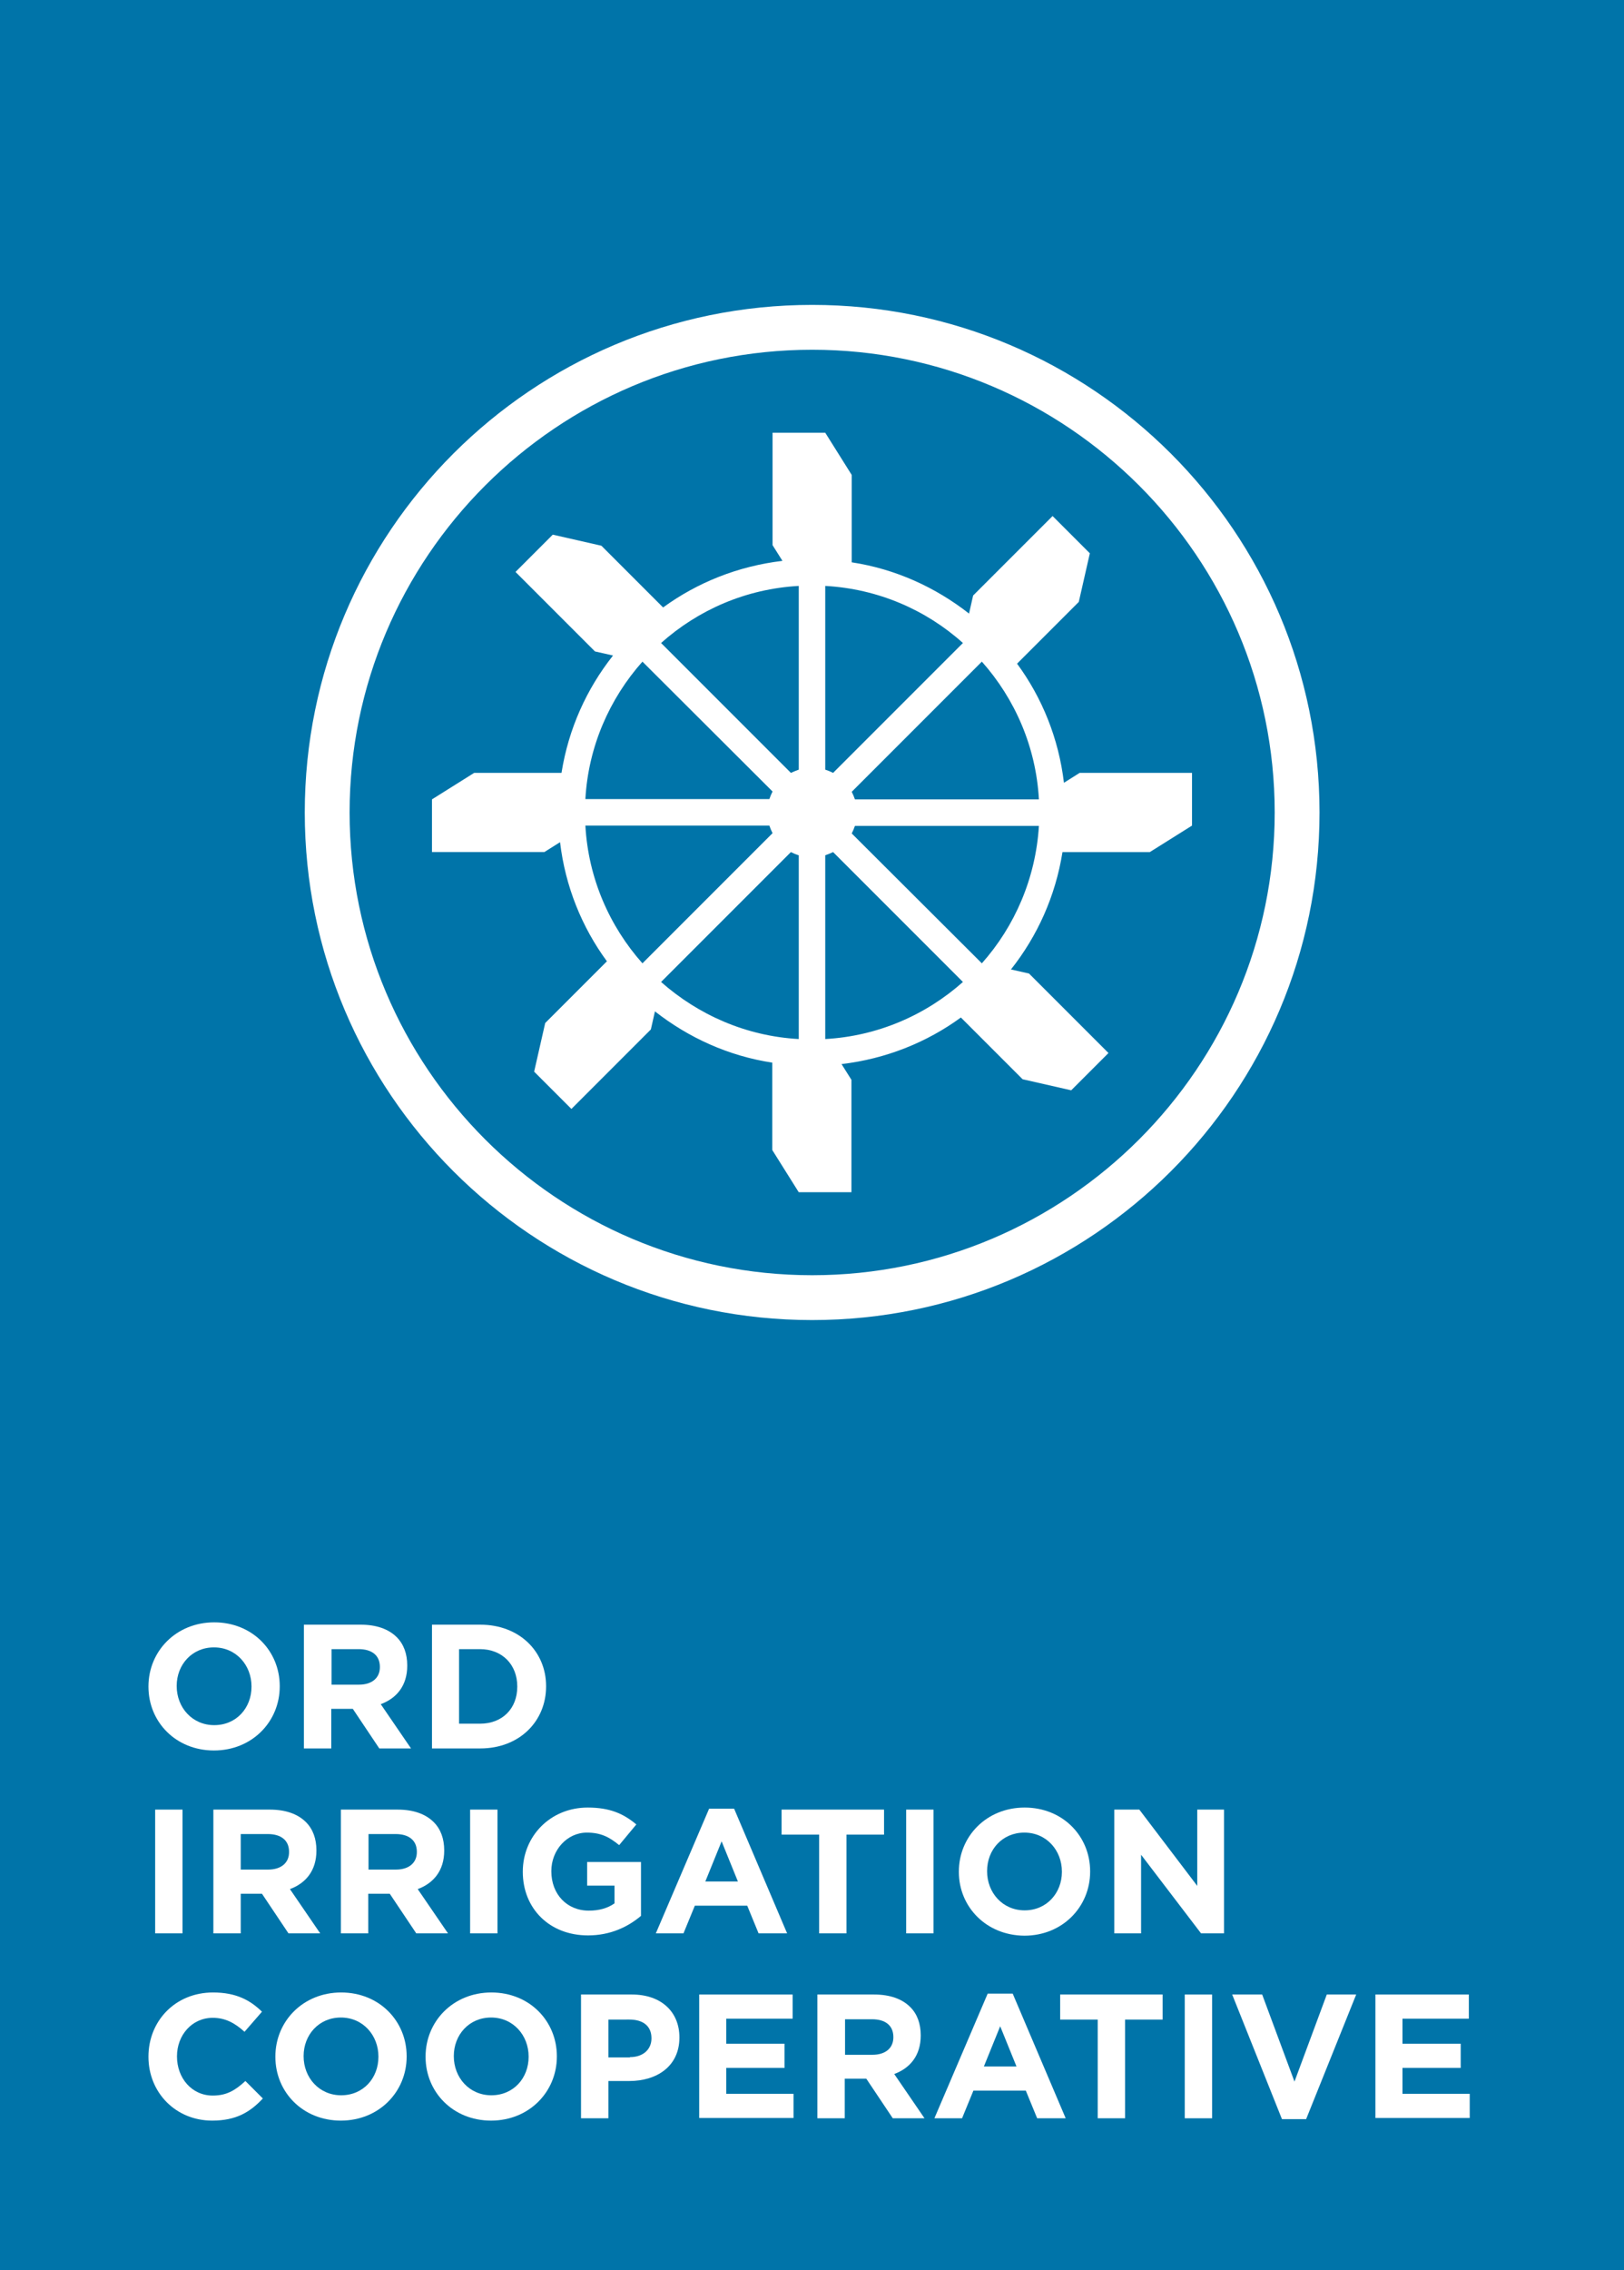 <?xml version="1.0" encoding="utf-8"?>
<!-- Generator: Adobe Illustrator 23.0.1, SVG Export Plug-In . SVG Version: 6.00 Build 0)  -->
<svg version="1.1" id="Layer_1" xmlns="http://www.w3.org/2000/svg" xmlns:xlink="http://www.w3.org/1999/xlink" x="0px" y="0px"
	 viewBox="0 0 55.79 77.95" style="enable-background:new 0 0 55.79 77.95;" xml:space="preserve">
<style type="text/css">
	.st0{fill:#0074A9;}
	.st1{fill:#FFFFFF;}
</style>
<rect y="0" class="st0" width="55.79" height="77.95"/>
<g>
	<path class="st1" d="M5.1,57.92v-0.01c0-1.21,0.95-2.2,2.26-2.2s2.25,0.98,2.25,2.19v0.01c0,1.21-0.95,2.2-2.26,2.2
		C6.04,60.11,5.1,59.13,5.1,57.92z M8.64,57.92v-0.01c0-0.73-0.53-1.34-1.29-1.34s-1.28,0.6-1.28,1.32v0.01
		c0,0.73,0.53,1.34,1.29,1.34S8.64,58.65,8.64,57.92z"/>
	<path class="st1" d="M10.45,55.79h1.94c0.54,0,0.96,0.15,1.24,0.43c0.24,0.24,0.36,0.57,0.36,0.97v0.01c0,0.69-0.37,1.12-0.91,1.32
		l1.04,1.52h-1.09l-0.91-1.36h-0.74v1.36h-0.94V55.79z M12.33,57.85c0.46,0,0.72-0.24,0.72-0.6v-0.01c0-0.4-0.28-0.61-0.73-0.61
		h-0.93v1.22H12.33z"/>
	<path class="st1" d="M14.84,55.79h1.66c1.34,0,2.26,0.92,2.26,2.11v0.01c0,1.2-0.92,2.13-2.26,2.13h-1.66V55.79z M15.77,56.63v2.56
		h0.72c0.77,0,1.28-0.52,1.28-1.27v-0.01c0-0.75-0.52-1.28-1.28-1.28H15.77z"/>
	<path class="st1" d="M5.33,62.14h0.94v4.25H5.33V62.14z"/>
	<path class="st1" d="M7.33,62.14h1.94c0.54,0,0.96,0.15,1.24,0.43c0.24,0.24,0.36,0.57,0.36,0.97v0.01c0,0.69-0.37,1.12-0.91,1.32
		L11,66.39H9.91L9,65.03H8.27v1.36H7.33V62.14z M9.21,64.2c0.46,0,0.72-0.24,0.72-0.6v-0.01c0-0.4-0.28-0.61-0.73-0.61H8.27v1.22
		H9.21z"/>
	<path class="st1" d="M11.72,62.14h1.94c0.54,0,0.96,0.15,1.24,0.43c0.24,0.24,0.36,0.57,0.36,0.97v0.01c0,0.69-0.37,1.12-0.91,1.32
		l1.04,1.52H14.3l-0.91-1.36h-0.74v1.36h-0.94V62.14z M13.6,64.2c0.46,0,0.72-0.24,0.72-0.6v-0.01c0-0.4-0.28-0.61-0.73-0.61h-0.93
		v1.22H13.6z"/>
	<path class="st1" d="M16.15,62.14h0.94v4.25h-0.94V62.14z"/>
	<path class="st1" d="M17.96,64.28v-0.01c0-1.21,0.94-2.2,2.23-2.2c0.76,0,1.23,0.21,1.67,0.58l-0.59,0.71
		c-0.33-0.27-0.62-0.43-1.11-0.43c-0.68,0-1.22,0.6-1.22,1.32v0.01c0,0.78,0.53,1.35,1.29,1.35c0.34,0,0.64-0.08,0.88-0.25v-0.61
		h-0.94v-0.81h1.85v1.85c-0.44,0.37-1.04,0.67-1.82,0.67C18.87,66.46,17.96,65.53,17.96,64.28z"/>
	<path class="st1" d="M24.36,62.11h0.86l1.82,4.28h-0.98l-0.39-0.95h-1.8l-0.39,0.95h-0.95L24.36,62.11z M25.35,64.61l-0.56-1.38
		l-0.56,1.38H25.35z"/>
	<path class="st1" d="M28.14,63h-1.29v-0.86h3.52V63h-1.29v3.39h-0.94V63z"/>
	<path class="st1" d="M31.13,62.14h0.94v4.25h-0.94V62.14z"/>
	<path class="st1" d="M32.94,64.28v-0.01c0-1.21,0.95-2.2,2.26-2.2s2.25,0.98,2.25,2.19v0.01c0,1.21-0.95,2.2-2.26,2.2
		C33.88,66.46,32.94,65.48,32.94,64.28z M36.48,64.28v-0.01c0-0.73-0.53-1.34-1.29-1.34s-1.28,0.59-1.28,1.32v0.01
		c0,0.73,0.53,1.34,1.29,1.34S36.48,65,36.48,64.28z"/>
	<path class="st1" d="M38.28,62.14h0.86l1.99,2.62v-2.62h0.92v4.25h-0.79l-2.06-2.7v2.7h-0.92V62.14z"/>
	<path class="st1" d="M5.1,70.63v-0.01c0-1.21,0.91-2.2,2.22-2.2c0.8,0,1.28,0.27,1.68,0.66l-0.6,0.69
		c-0.33-0.3-0.66-0.48-1.09-0.48c-0.72,0-1.23,0.6-1.23,1.32v0.01c0,0.73,0.5,1.34,1.23,1.34c0.49,0,0.78-0.19,1.12-0.5l0.6,0.6
		c-0.44,0.47-0.92,0.76-1.74,0.76C6.03,72.82,5.1,71.85,5.1,70.63z"/>
	<path class="st1" d="M9.46,70.63v-0.01c0-1.21,0.95-2.2,2.26-2.2s2.25,0.98,2.25,2.19v0.01c0,1.21-0.95,2.2-2.26,2.2
		C10.4,72.82,9.46,71.84,9.46,70.63z M13,70.63v-0.01c0-0.73-0.53-1.34-1.29-1.34s-1.28,0.6-1.28,1.32v0.01
		c0,0.73,0.53,1.34,1.29,1.34S13,71.36,13,70.63z"/>
	<path class="st1" d="M14.62,70.63v-0.01c0-1.21,0.95-2.2,2.26-2.2s2.25,0.98,2.25,2.19v0.01c0,1.21-0.95,2.2-2.26,2.2
		S14.62,71.84,14.62,70.63z M18.16,70.63v-0.01c0-0.73-0.53-1.34-1.29-1.34s-1.28,0.6-1.28,1.32v0.01c0,0.73,0.53,1.34,1.29,1.34
		S18.16,71.36,18.16,70.63z"/>
	<path class="st1" d="M19.97,68.49h1.74c1.01,0,1.63,0.6,1.63,1.47v0.01c0,0.98-0.77,1.49-1.72,1.49H20.9v1.28h-0.94V68.49z
		 M21.64,70.64c0.47,0,0.74-0.28,0.74-0.64v-0.01c0-0.42-0.29-0.64-0.76-0.64H20.9v1.3H21.64z"/>
	<path class="st1" d="M24.02,68.49h3.21v0.83h-2.28v0.86h2v0.83h-2v0.89h2.31v0.83h-3.24V68.49z"/>
	<path class="st1" d="M28.09,68.49h1.94c0.54,0,0.96,0.15,1.24,0.43c0.24,0.24,0.36,0.57,0.36,0.97v0.01c0,0.69-0.37,1.12-0.91,1.32
		l1.04,1.52h-1.09l-0.91-1.36h-0.74v1.36h-0.94V68.49z M29.97,70.56c0.46,0,0.72-0.24,0.72-0.6v-0.01c0-0.4-0.28-0.61-0.73-0.61
		h-0.93v1.22H29.97z"/>
	<path class="st1" d="M33.93,68.46h0.86l1.82,4.28h-0.98l-0.39-0.95h-1.8l-0.39,0.95h-0.95L33.93,68.46z M34.92,70.96l-0.56-1.38
		l-0.56,1.38H34.92z"/>
	<path class="st1" d="M37.71,69.35h-1.29v-0.86h3.52v0.86h-1.29v3.39h-0.94V69.35z"/>
	<path class="st1" d="M40.7,68.49h0.94v4.25H40.7V68.49z"/>
	<path class="st1" d="M42.33,68.49h1.03l1.11,2.99l1.11-2.99h1.01l-1.72,4.28h-0.83L42.33,68.49z"/>
	<path class="st1" d="M47.25,68.49h3.21v0.83h-2.28v0.86h2v0.83h-2v0.89h2.31v0.83h-3.24V68.49z"/>
</g>
<g>
	<path class="st1" d="M27.9,12.01c8.76,0,15.89,7.13,15.89,15.89S36.66,43.79,27.9,43.79S12.01,36.66,12.01,27.9
		S19.14,12.01,27.9,12.01 M27.9,10.47c-9.63,0-17.43,7.81-17.43,17.43s7.81,17.43,17.43,17.43s17.43-7.81,17.43-17.43
		S37.53,10.47,27.9,10.47L27.9,10.47z"/>
	<path class="st1" d="M37.09,26.54l-0.54,0.34c-0.18-1.52-0.75-2.92-1.61-4.09l2.12-2.12l0.38-1.67l-1.28-1.28l-2.73,2.73
		l-0.14,0.62c-1.15-0.9-2.52-1.53-4.03-1.76v-3l-0.91-1.45h-1.81v3.86l0.34,0.54l0,0c-1.52,0.18-2.92,0.74-4.1,1.6l-2.12-2.12
		l-1.67-0.38l-1.28,1.28l2.73,2.73l0.62,0.14c-0.91,1.15-1.53,2.52-1.77,4.03h-3l-1.45,0.91v1.81h3.86l0.54-0.34
		c0.18,1.52,0.75,2.92,1.61,4.09l-2.12,2.12l-0.38,1.67l1.28,1.28l2.73-2.73l0.14-0.62c1.15,0.9,2.52,1.53,4.03,1.76v3l0.91,1.45
		h1.81v-3.86l-0.34-0.54l0,0c1.52-0.18,2.92-0.74,4.1-1.6l2.12,2.12l1.67,0.38l1.28-1.28l-2.73-2.73l-0.62-0.14
		c0.91-1.15,1.53-2.52,1.77-4.03h3l1.45-0.91v-1.81H37.09z M33.73,22.72c1.13,1.27,1.86,2.92,1.96,4.73h-6.32
		c-0.03-0.09-0.07-0.18-0.11-0.26L33.73,22.72z M33.08,22.08l-4.46,4.46c-0.08-0.04-0.17-0.08-0.27-0.11v-6.31
		C30.16,20.22,31.81,20.94,33.08,22.08z M27.44,20.12v6.31c-0.09,0.03-0.18,0.07-0.27,0.11l-4.46-4.46
		C23.99,20.94,25.63,20.22,27.44,20.12z M22.07,22.72l4.47,4.46c-0.04,0.08-0.08,0.17-0.11,0.26h-6.32
		C20.21,25.64,20.94,23.99,22.07,22.72z M22.07,33.08c-1.13-1.27-1.86-2.92-1.96-4.73h6.32c0.03,0.09,0.07,0.18,0.11,0.26
		l-0.42,0.42L22.07,33.08z M22.71,33.72l4.46-4.46c0.08,0.04,0.17,0.08,0.27,0.11v6.31C25.63,35.58,23.99,34.85,22.71,33.72z
		 M28.35,35.68v-6.31c0.09-0.03,0.18-0.07,0.27-0.11l4.46,4.46C31.81,34.85,30.16,35.58,28.35,35.68z M33.73,33.08l-4.47-4.46
		c0.04-0.08,0.08-0.17,0.11-0.26h6.32C35.58,30.16,34.86,31.81,33.73,33.08z"/>
</g>
</svg>
